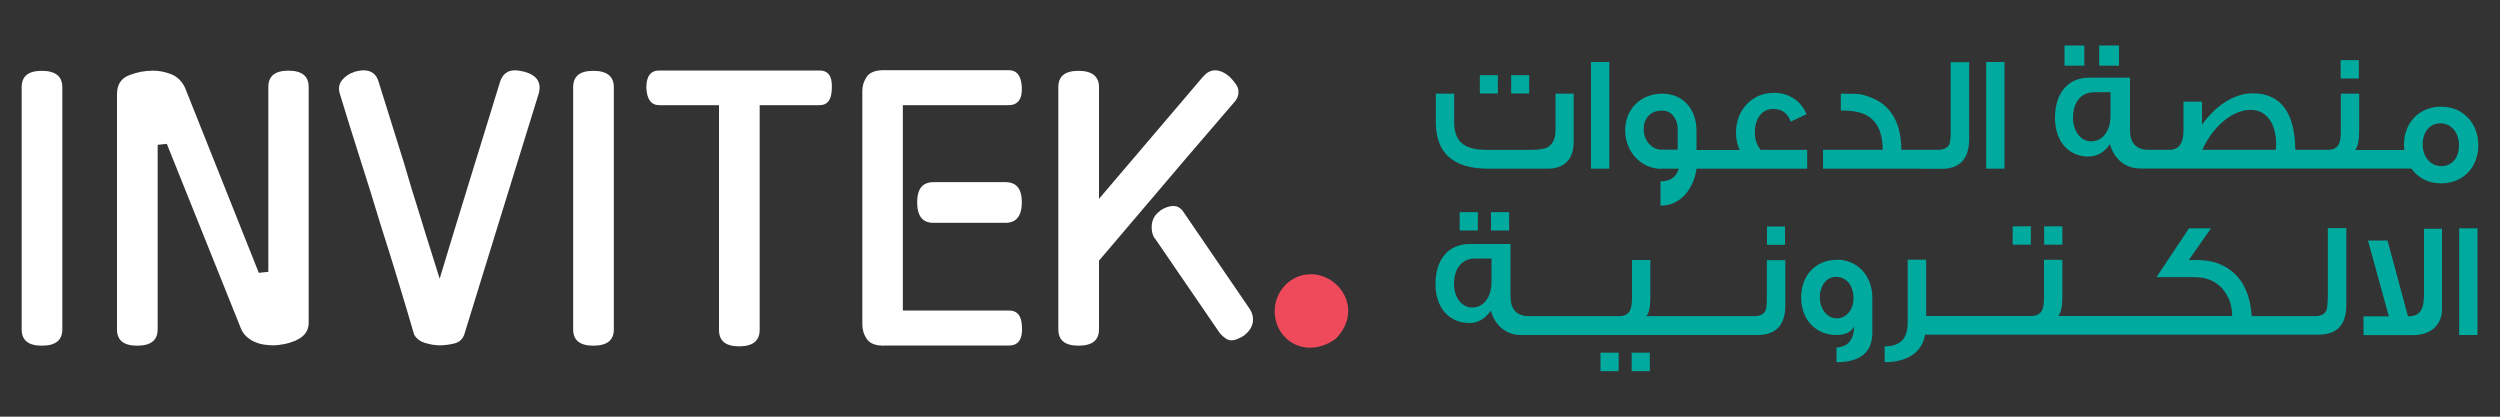<?xml version="1.0" encoding="UTF-8"?>
<svg id="Layer_1" xmlns="http://www.w3.org/2000/svg" version="1.1" viewBox="0 0 150 25">
  <rect x="0" y="0" width="150" height="25" fill="#333333" stroke="none"/>
  <!-- Generator: Adobe Illustrator 29.8.1, SVG Export Plug-In . SVG Version: 2.1.1 Build 2)  -->
  <g>
    <g>
      <path d="M3.74,19.76c0,.66-.41.98-1.23.98s-1.21-.33-1.21-.98V5.23c0-.66.4-.98,1.21-.98s1.23.33,1.23.98v14.53Z" fill="#fff"/>
      <path d="M16.1,5.22c0-.66.4-.98,1.21-.98s1.21.33,1.21.98v14.15c0,.48-.26.83-.76,1.05h.02c-.22.09-.45.17-.7.22-.24.05-.48.08-.72.08-.18,0-.36-.02-.55-.05s-.38-.09-.54-.16c-.17-.08-.33-.18-.47-.31-.15-.13-.26-.29-.34-.48l-4.45-11.09-.55.06v11.07c0,.66-.41.98-1.23.98s-1.21-.33-1.21-.98V5.64c0-.56.24-.94.74-1.13.45-.18.93-.27,1.43-.27.35,0,.71.07,1.08.21.36.15.64.41.83.81l4.43,11.11.57-.06V5.22h0Z" fill="#fff"/>
      <path d="M26.39,20.72c-.28,0-.56-.05-.87-.14-.31-.09-.53-.26-.67-.5-.31-1.07-.64-2.16-.98-3.28-.34-1.12-.68-2.22-1.03-3.3-.38-1.27-.79-2.59-1.23-3.96-.44-1.38-.85-2.69-1.23-3.95-.08-.3-.04-.56.15-.79.18-.22.43-.39.76-.5.2-.05.38-.08.53-.08.46,0,.77.23.9.7l1.52,4.86c.14.49.3,1.03.48,1.62s.38,1.19.56,1.8.38,1.22.57,1.83.37,1.17.53,1.69c.26-.86.54-1.79.85-2.8s.62-2.03.94-3.06c.32-1.04.64-2.07.95-3.08.31-1.02.61-1.97.88-2.86.15-.46.44-.7.88-.7.17,0,.35.03.57.08.75.2,1.05.64.88,1.29-.74,2.39-1.48,4.8-2.24,7.24-.75,2.43-1.5,4.85-2.24,7.26-.11.28-.31.45-.6.52-.3.07-.59.11-.89.11,0,0,.03,0,.03,0Z" fill="#fff"/>
      <path d="M36.83,19.76c0,.66-.41.98-1.23.98s-1.21-.33-1.21-.98V5.23c0-.66.4-.98,1.21-.98s1.23.33,1.23.98v14.53Z" fill="#fff"/>
      <path d="M56.01,13.37c-.66,0-.98-.41-.98-1.23s.33-1.21.98-1.21h4.32c.66,0,.98.4.98,1.21s-.33,1.23-.98,1.23c0,0-4.32,0-4.32,0Z" fill="#fff"/>
      <path d="M45.58,19.79c0,.66-.41.99-1.23.99s-1.21-.33-1.21-.99V6.31h-3.58c-.49,0-.75-.35-.78-1.05,0-.69.26-1.03.78-1.03h9.61c.52,0,.77.34.74,1.03,0,.7-.24,1.05-.74,1.05h-3.59s0,13.48,0,13.48Z" fill="#fff"/>
      <path d="M53.04,20.74c-.51,0-.85-.13-1.03-.4-.18-.26-.27-.55-.27-.88V5.46c0-.32.09-.6.27-.86.18-.26.52-.39,1.03-.39h7.47c.51,0,.77.34.8,1.04s-.24,1.06-.8,1.06h-6.34v12.32h6.37c.51,0,.77.34.78,1.02.03.72-.23,1.08-.78,1.08h-7.5v.02h0Z" fill="#fff"/>
      <path d="M72.2,4.59c.2-.24.44-.37.7-.37.29,0,.58.13.88.39.15.15.28.3.38.45.1.15.15.3.15.45,0,.24-.09.46-.27.64l-2.75,3.2-5.35,6.29v4.12c0,.66-.41.98-1.23.98s-1.21-.33-1.21-.98V5.23c0-.66.4-.98,1.21-.98s1.23.33,1.23.98v6.7l6.25-7.34h.01ZM69.3,14.33c-.14-.19-.2-.42-.2-.7,0-.41.17-.74.51-.98h-.02c.28-.19.55-.29.82-.29s.48.15.66.45l3.95,5.78-.02-.02c.13.19.18.4.18.61,0,.35-.18.67-.53.94h.02c-.15.09-.29.17-.43.22-.14.06-.26.08-.37.08s-.22-.04-.34-.12c-.11-.08-.23-.18-.34-.31l-3.89-5.68h0v.02h0Z" fill="#fff"/>
    </g>
    <path d="M78.61,16.46c-1.18,0-2.13,1.03-2.13,2.2,0,1.78,1.9,2.93,3.66,1.67,1.66-1.68.31-3.88-1.53-3.88h0Z" fill="#ee4a5b"/>
  </g>
  <g>
    <rect x="90.67" y="4.51" width="1.08" height="1.1" fill="#00aa9f"/>
    <rect x="88.79" y="4.51" width="1.08" height="1.1" fill="#00aa9f"/>
    <path d="M89.3,10.12h3.59c.98,0,1.53-.59,1.53-1.59v-2.91h-1.09v2.15c0,.51-.14.85-.42,1.03-.19.13-.53.19-1.04.19h-2.71c-.6,0-1.06-.11-1.35-.32-.38-.26-.56-.71-.56-1.35v-1.7h-1.1v1.7c0,1.88,1.05,2.8,3.15,2.8h0Z" fill="#00aa9f"/>
    <rect x="95.46" y="3.72" width="1.1" height="6.4" fill="#00aa9f"/>
    <path d="M99.67,10.12h1.06c-.16.52-.53.76-1.1.76v1.46c1.29,0,2.02-1.14,2.16-2.22h6.64v-1.13h-2.79c-.23-.27-.35-.61-.35-1.06,0-.39.09-.7.27-.96.2-.29.47-.43.84-.43.52,0,.87.26,1.04.76l.95-.45c-.32-.8-1.07-1.28-1.94-1.28-.66,0-1.21.23-1.65.69-.43.47-.64,1.03-.64,1.7,0,.36.07.71.22,1.04h-2.59v-1.15c0-1.3-.8-2.23-2.06-2.23s-2.22.9-2.22,2.2.97,2.31,2.17,2.31h0ZM99.69,6.63c.57,0,.91.42.97,1v1.35h-.98c-.59,0-1.06-.57-1.06-1.23s.42-1.11,1.07-1.11h0Z" fill="#00aa9f"/>
    <path d="M115.31,10.13h1.17c1.11,0,1.67-.59,1.67-1.8V3.73h-1.11v4.22c0,.36-.03.59-.08.71-.11.22-.34.33-.7.33h-2.18c-.01-1.7-.68-2.77-2.01-3.21-.26-.09-.45-.13-.59-.14-.14-.01-.48-.02-1.03-.02v1.01c.36,0,.69.02,1,.09,1,.22,1.51.97,1.51,2.27h-3.58v1.13h5.94-.01Z" fill="#00aa9f"/>
    <rect x="119.17" y="3.72" width="1.1" height="6.4" fill="#00aa9f"/>
    <path d="M125.33,9.39c.49,0,.92-.24,1.27-.74.23.88.93,1.46,1.8,1.46h16.28c.43.59,1.03.89,1.8.89,1.31,0,2.22-.97,2.22-2.29h0c0-1.29-.9-2.31-2.22-2.31s-2.24.95-2.24,2.28c0,.09,0,.18.02.27v.05h-2.95c.16-.2.24-.57.24-1.16v-2.22h-1.1v2.28c0,.34-.04.6-.12.75-.12.23-.33.34-.66.34h-1.95c-.03-2.25-.88-3.39-2.56-3.39-1.07,0-2.16.67-3.04,1.88v-1.38h-1.11v1.72c0,.78-.28,1.17-.84,1.17h-1.26c-.75,0-1.11-.42-1.11-1.19v-3.14h-2.45c-1.27,0-2.05.92-2.05,2.41,0,1.38.78,2.33,2.05,2.33h-.02ZM146.43,7.4c.66,0,1.11.57,1.11,1.32h0c0,.75-.43,1.25-1.05,1.25-.66,0-1.13-.56-1.13-1.3s.41-1.27,1.07-1.27h0ZM135.04,6.59c.94,0,1.53.8,1.53,2.08l-.02.32h-4.41c.61-1.37,1.79-2.4,2.9-2.4h0ZM125.63,5.53h1v1.43c0,.84-.43,1.52-1.16,1.52-.66,0-1.09-.65-1.09-1.41,0-.92.47-1.53,1.25-1.53h0Z" fill="#00aa9f"/>
    <rect x="140.44" y="3.61" width="1.09" height="1.1" fill="#00aa9f"/>
    <rect x="89.46" y="12.73" width="1.09" height="1.1" fill="#00aa9f"/>
    <rect x="87.58" y="12.73" width="1.09" height="1.1" fill="#00aa9f"/>
    <rect x="97.9" y="21.16" width="1.09" height="1.11" fill="#00aa9f"/>
    <rect x="96.03" y="21.16" width="1.09" height="1.11" fill="#00aa9f"/>
    <rect x="106.02" y="13.59" width="1.08" height="1.1" fill="#00aa9f"/>
    <path d="M106.01,17.93c0,.36-.03.59-.08.71-.11.22-.34.33-.7.33h-6.45c.17-.19.24-.57.24-1.15v-2.22h-1.1v2.28c0,.34-.04.6-.12.75-.12.23-.34.34-.67.34h-5.39c-.75,0-1.11-.42-1.11-1.19v-3.14h-2.45c-1.27,0-2.05.92-2.05,2.41,0,1.38.78,2.33,2.05,2.33.49,0,.92-.24,1.27-.74.23.88.93,1.46,1.8,1.46h14.2c1.11,0,1.67-.59,1.67-1.79v-2.7h-1.11v2.33h0ZM89.49,16.93c0,.84-.43,1.52-1.16,1.52-.66,0-1.09-.65-1.09-1.41,0-.92.47-1.53,1.25-1.53h1v1.43h0Z" fill="#00aa9f"/>
    <path d="M110.2,15.59c-1.25,0-2.13.93-2.13,2.25s.85,2.26,2.13,2.26c.51,0,.86-.17,1.05-.51-.02.77-.36,1.23-1.06,1.26v.88c1.43,0,2.15-.59,2.15-1.78v-2.09c0-1.31-.89-2.28-2.14-2.28h0ZM110.21,19.1c-.6,0-1.02-.58-1.02-1.26s.39-1.23.97-1.23c.63,0,1.05.52,1.05,1.29h0c0,.65-.4,1.2-1,1.2h0Z" fill="#00aa9f"/>
    <rect x="120.76" y="13.58" width="1.09" height="1.1" fill="#00aa9f"/>
    <rect x="122.65" y="13.58" width="1.09" height="1.1" fill="#00aa9f"/>
    <path d="M139.66,17.93c0,.36-.03.59-.08.71-.11.22-.34.33-.7.33h-3.78c-.09-1.38-.58-2.34-1.48-2.9-.52-.32-1.13-.47-1.81-.47h-.48l1.33-1.9h-1.32l-1.95,2.93h2.29c.72,0,1.29.24,1.71.75.36.44.54.96.54,1.58h-10.43c.16-.19.24-.57.24-1.15v-2.22h-1.1v2.28c0,.34-.04.6-.12.75-.12.23-.33.34-.66.34h-6.29v-3.38h-1.11v3.79c0,.95-.45,1.41-1.38,1.41v.95c1.34,0,2.25-.58,2.42-1.65h23.61c1.11,0,1.67-.59,1.67-1.79v-4.6h-1.11v4.22h0v.02h0Z" fill="#00aa9f"/>
    <path d="M145.43,17.81c0,.44-.09.76-.28.95-.15.15-.36.22-.67.22l-1.23-4.55h-1.17l1.25,4.55h-1.52v1.13h2.96c1.07,0,1.75-.61,1.75-1.55v-4.83h-1.08v4.09h-.01Z" fill="#00aa9f"/>
    <rect x="147.55" y="13.7" width="1.1" height="6.4" fill="#00aa9f"/>
    <rect x="123.87" y="2.73" width="1.19" height="1.21" fill="#00aa9f"/>
    <rect x="125.95" y="2.73" width="1.19" height="1.21" fill="#00aa9f"/>
  </g>
</svg>